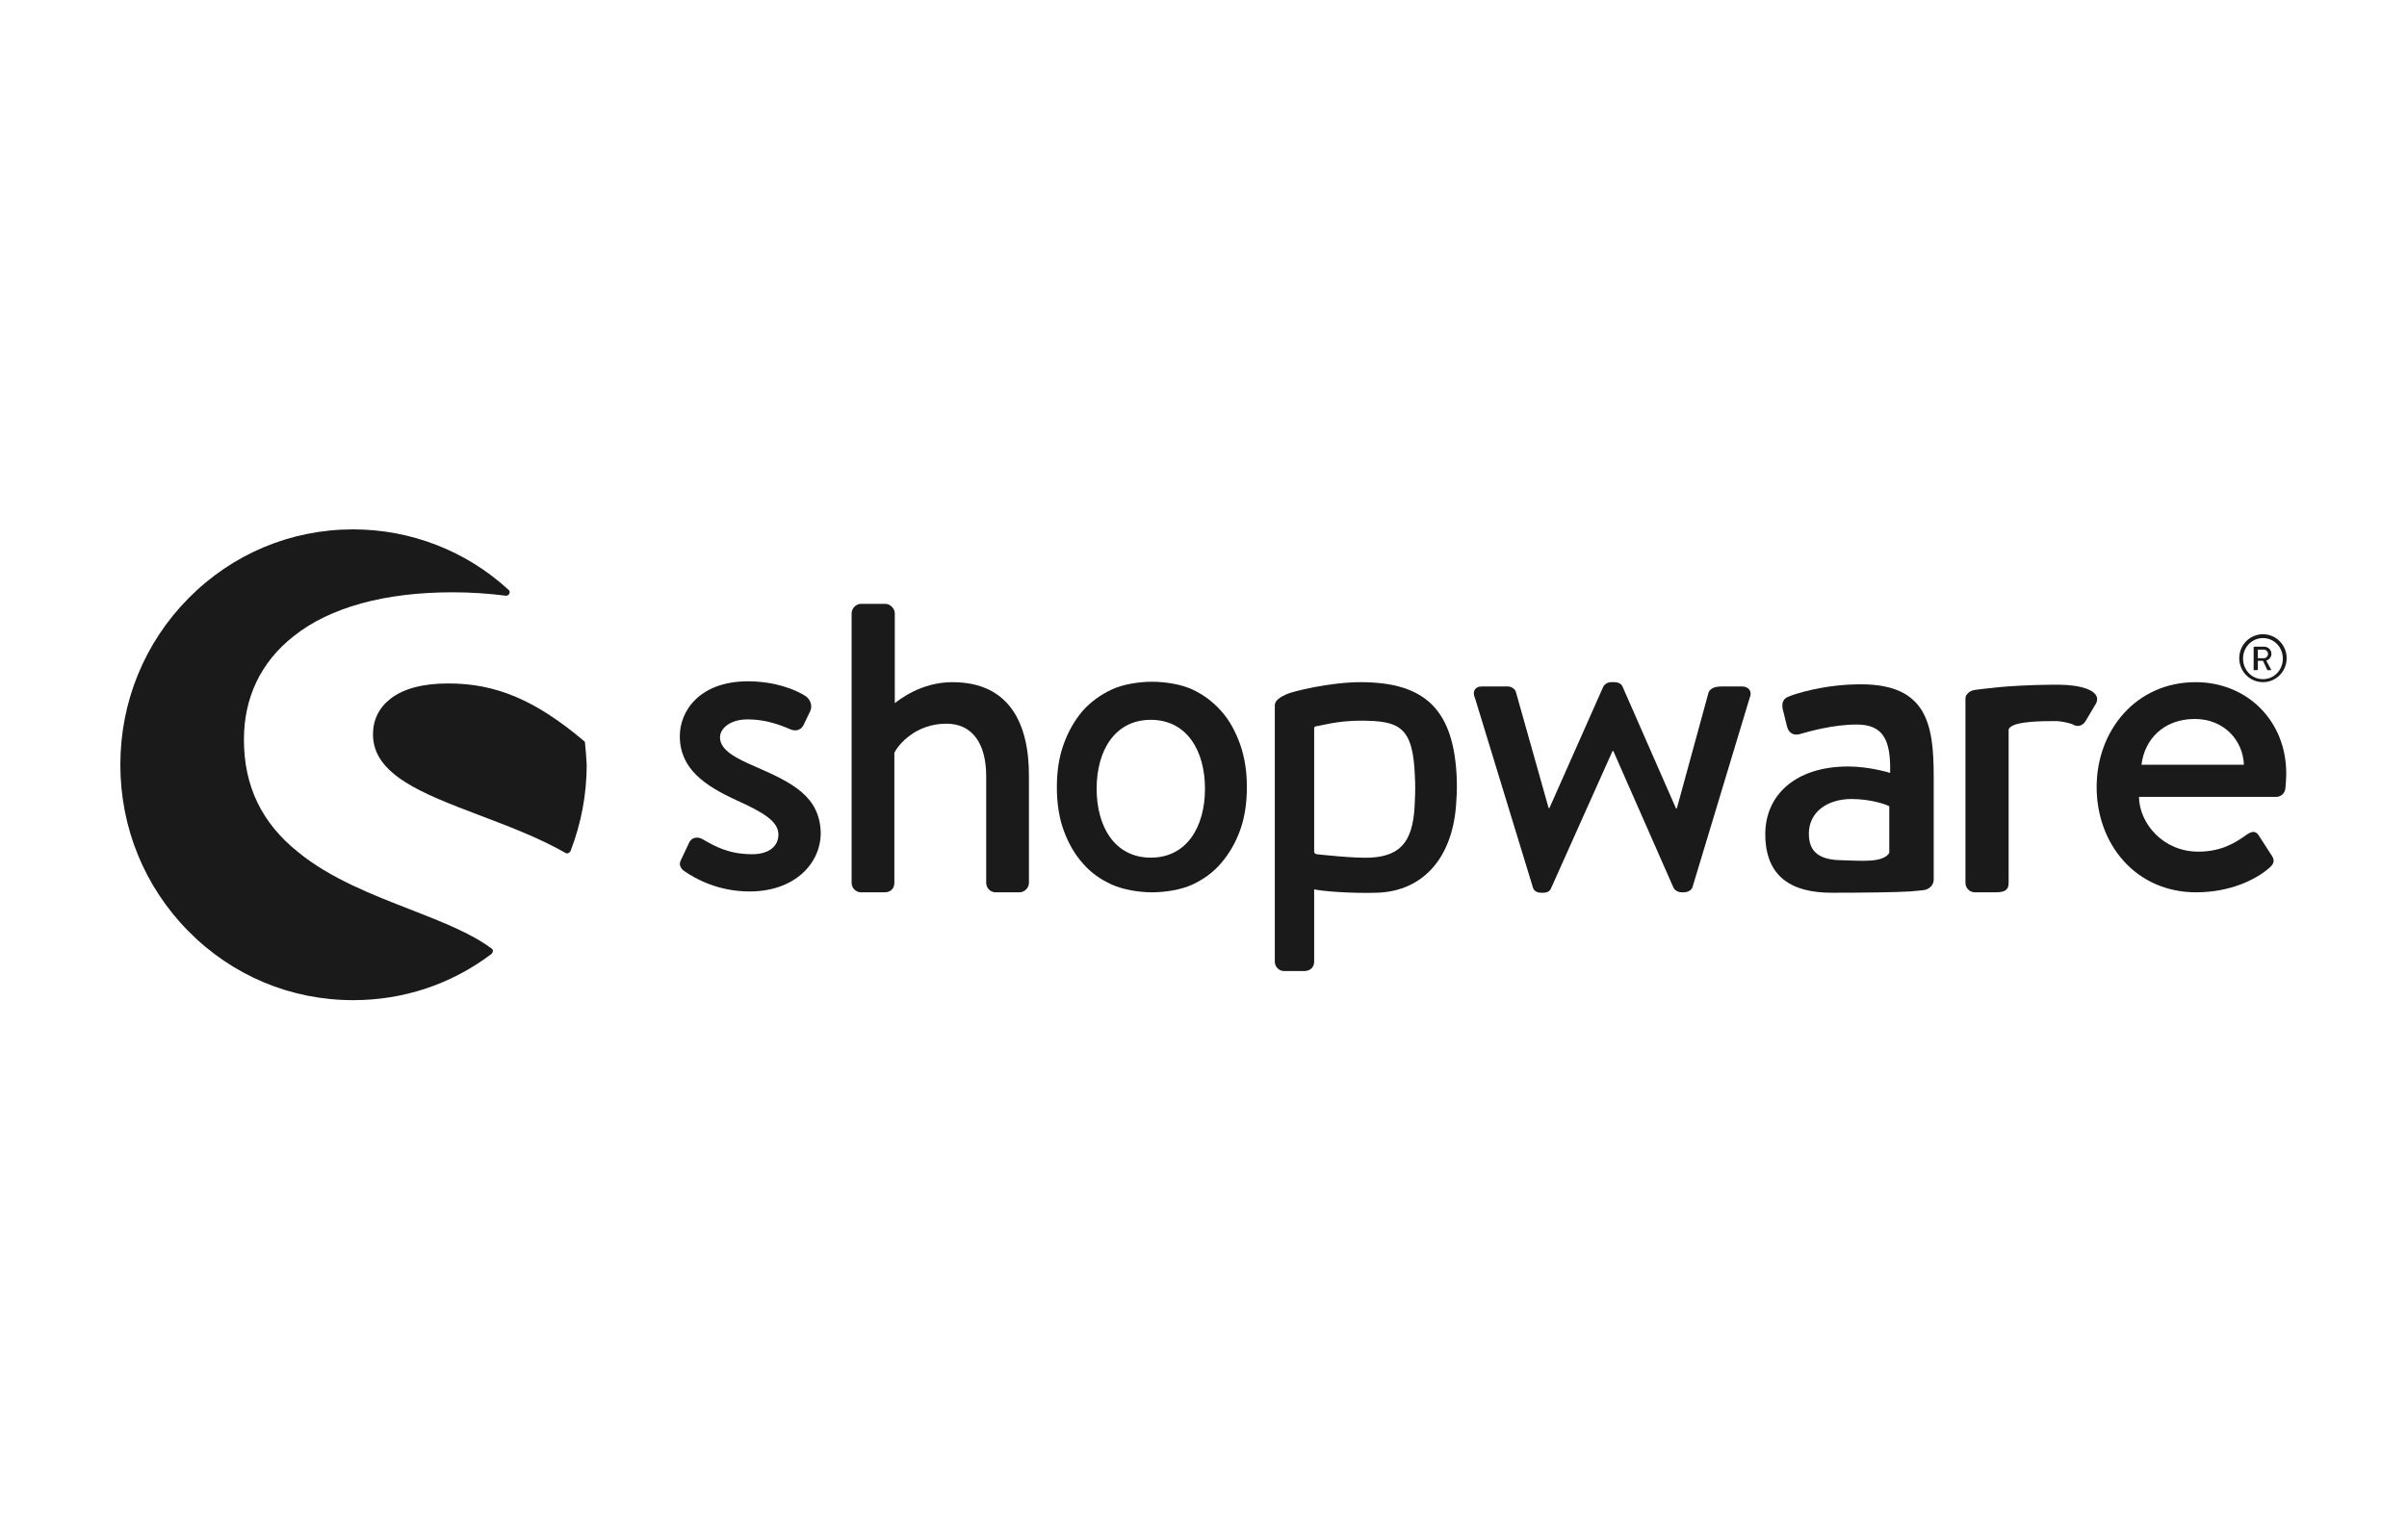 <svg width="200" height="128" viewBox="0 0 200 128" fill="none" xmlns="http://www.w3.org/2000/svg">
<path d="M40.873 78.862C39.185 77.581 36.724 76.621 34.087 75.589C30.957 74.379 27.406 72.992 24.768 70.822C21.744 68.403 20.268 65.344 20.268 61.466C20.268 57.98 21.674 55.028 24.382 52.893C27.406 50.474 31.977 49.229 37.603 49.229C39.15 49.229 40.662 49.336 42.033 49.514C42.139 49.514 42.28 49.478 42.315 49.336C42.385 49.229 42.35 49.087 42.245 49.016C38.728 45.779 34.122 44 29.34 44C24.171 44 19.318 46.028 15.661 49.727C12.004 53.427 10 58.336 10 63.565C10 68.794 12.004 73.704 15.661 77.403C19.318 81.103 24.171 83.13 29.34 83.13C33.524 83.13 37.498 81.814 40.838 79.288C40.908 79.217 40.944 79.146 40.944 79.075C40.979 79.004 40.944 78.933 40.873 78.862Z" fill="#1A1A1A"/>
<path d="M48.609 61.751C48.609 61.68 48.574 61.609 48.504 61.573C44.495 58.194 41.225 56.806 37.251 56.806C35.142 56.806 33.524 57.233 32.434 58.087C31.485 58.834 30.992 59.83 30.992 61.04C30.992 64.383 35.071 65.949 39.748 67.727C42.174 68.652 44.671 69.577 46.992 70.893C47.027 70.929 47.062 70.929 47.132 70.929C47.167 70.929 47.203 70.929 47.238 70.893C47.308 70.858 47.378 70.822 47.414 70.716C48.293 68.439 48.75 66.02 48.75 63.565C48.715 62.996 48.679 62.391 48.609 61.751Z" fill="#1A1A1A"/>
<path d="M159.83 73.988C160.322 73.917 160.674 73.561 160.674 73.099V64.597C160.674 60.257 160.146 56.877 154.626 56.877C151.461 56.877 149 57.731 148.683 57.873C148.261 58.016 148.015 58.3 148.12 58.905L148.472 60.328C148.578 60.826 148.93 61.146 149.457 61.039C150.336 60.791 152.305 60.221 154.274 60.221C156.454 60.221 157.123 61.466 157.052 64.241C157.052 64.241 155.365 63.708 153.571 63.708C149.14 63.708 146.679 66.126 146.679 69.328C146.679 72.957 148.964 74.202 152.199 74.202C154.837 74.202 157.58 74.166 158.705 74.095L159.83 73.988ZM156.982 70.893C156.454 71.747 154.591 71.534 152.973 71.498C151.18 71.462 150.301 70.822 150.301 69.292C150.301 67.478 151.848 66.411 153.852 66.411C155.434 66.411 156.771 66.874 156.982 67.016V70.893Z" fill="#1A1A1A"/>
<path d="M188.031 56.7C189.121 56.7 190 55.81 190 54.707C190 53.605 189.121 52.715 188.031 52.715C186.941 52.715 186.062 53.605 186.062 54.707C186.062 55.81 186.941 56.7 188.031 56.7ZM188.031 53.035C188.945 53.035 189.683 53.782 189.683 54.743C189.683 55.703 188.945 56.45 188.031 56.45C187.117 56.45 186.378 55.703 186.378 54.743C186.378 53.782 187.117 53.035 188.031 53.035Z" fill="#1A1A1A"/>
<path d="M187.363 55.703H187.539C187.574 55.703 187.608 55.668 187.608 55.632V54.921H188.031L188.382 55.668C188.382 55.703 188.418 55.703 188.453 55.703H188.664C188.699 55.703 188.734 55.668 188.699 55.632L188.312 54.921C188.558 54.814 188.734 54.601 188.734 54.352C188.734 53.996 188.453 53.747 188.101 53.747H187.327C187.293 53.747 187.257 53.782 187.257 53.818V55.703C187.327 55.703 187.327 55.703 187.363 55.703ZM187.608 53.996H188.101C188.277 53.996 188.453 54.138 188.453 54.352C188.453 54.565 188.277 54.708 188.101 54.708H187.608V53.996Z" fill="#1A1A1A"/>
<path d="M79.131 56.7C76.529 56.7 74.735 58.158 74.349 58.443V50.972C74.349 50.581 73.962 50.19 73.575 50.19H71.536C71.114 50.19 70.762 50.581 70.762 50.972V73.383C70.762 73.81 71.114 74.166 71.536 74.166H73.505C73.997 74.166 74.313 73.846 74.313 73.383V62.569C74.665 61.858 76.107 60.15 78.638 60.15C80.784 60.15 81.944 61.786 81.944 64.526V73.383C81.944 73.81 82.295 74.166 82.717 74.166H84.722C85.109 74.166 85.495 73.81 85.495 73.383V64.597C85.53 60.043 83.807 56.7 79.131 56.7Z" fill="#1A1A1A"/>
<path d="M121.045 64.775C120.835 59.083 118.513 56.7 113.063 56.7C110.461 56.7 107.367 57.482 106.91 57.696C106.347 57.945 105.925 58.229 105.925 58.62V79.929C105.925 80.356 106.277 80.711 106.699 80.711H108.351C108.879 80.711 109.195 80.391 109.195 79.929V73.917C109.688 74.059 112.254 74.273 114.4 74.201C118.232 74.095 120.799 71.284 121.01 66.518C121.08 65.842 121.045 64.775 121.045 64.775ZM117.564 66.482C117.493 69.719 116.58 71.142 113.872 71.284C112.535 71.356 109.407 71 109.407 71C109.266 70.964 109.195 70.893 109.195 70.787V60.541C109.195 60.435 109.266 60.364 109.371 60.364C109.723 60.328 111.094 59.901 113.028 59.901C116.299 59.901 117.424 60.399 117.564 64.561C117.6 65.095 117.6 65.877 117.564 66.482Z" fill="#1A1A1A"/>
<path d="M144.745 57.055H143.233C142.812 57.055 142.178 57.055 141.967 57.553L139.33 67.194H139.26L134.829 57.091C134.759 56.877 134.512 56.7 134.126 56.7H133.88C133.563 56.7 133.317 56.877 133.211 57.091L128.746 67.158H128.675L125.968 57.553C125.898 57.233 125.547 57.055 125.264 57.055H123.12C122.557 57.055 122.311 57.482 122.557 58.016L127.375 73.775C127.445 74.024 127.691 74.201 128.043 74.201H128.254C128.606 74.201 128.816 74.024 128.887 73.81L133.985 62.427H134.055L139.048 73.775C139.155 73.988 139.4 74.166 139.752 74.166H139.893C140.244 74.166 140.561 73.988 140.631 73.739L145.378 58.016C145.624 57.482 145.308 57.055 144.745 57.055Z" fill="#1A1A1A"/>
<path d="M171.117 56.913C171.047 56.913 170.941 56.913 170.871 56.913C170.731 56.913 170.59 56.913 170.45 56.913C169.605 56.913 168.761 56.949 167.987 56.984C166.51 57.055 165.631 57.162 164.999 57.233C164.999 57.233 164.612 57.269 164.12 57.34C163.803 57.376 163.592 57.518 163.451 57.696C163.346 57.802 163.311 57.945 163.311 58.087V73.383C163.311 73.81 163.663 74.166 164.085 74.166H165.738C166.405 74.166 166.898 74.095 166.898 73.383V60.648C166.898 60.541 167.038 60.435 167.144 60.364C167.531 60.115 168.515 59.937 170.484 59.937C170.66 59.937 170.801 59.937 170.941 59.937C171.399 59.972 172.102 60.115 172.313 60.257C172.664 60.435 173.087 60.328 173.333 59.866L174.176 58.443C174.669 57.34 172.699 56.913 171.117 56.913Z" fill="#1A1A1A"/>
<path d="M182.44 56.7C177.482 56.7 174.212 60.719 174.212 65.415C174.212 70.182 177.482 74.166 182.475 74.166C185.218 74.166 187.398 73.17 188.594 72.103C189.086 71.676 188.945 71.356 188.664 70.964L187.679 69.435C187.398 69.008 187.081 69.115 186.695 69.364C185.71 70.075 184.549 70.787 182.651 70.787C179.768 70.787 177.764 68.474 177.728 66.233H189.156C189.507 66.233 189.859 65.948 189.895 65.522C189.93 65.237 189.965 64.668 189.965 64.348C190 59.937 186.729 56.7 182.44 56.7ZM177.939 63.565C178.185 61.466 179.768 59.759 182.369 59.759C184.796 59.759 186.378 61.538 186.448 63.565H177.939Z" fill="#1A1A1A"/>
<path d="M103.041 61.858C102.655 60.791 102.162 59.866 101.459 59.083C100.756 58.3 99.982 57.731 99.068 57.304C98.154 56.877 96.818 56.664 95.728 56.664C94.638 56.664 93.301 56.877 92.387 57.304C91.473 57.731 90.664 58.3 89.961 59.083C89.293 59.866 88.765 60.791 88.379 61.858C87.992 62.925 87.816 64.135 87.816 65.415C87.816 66.731 87.992 67.941 88.379 69.008C88.765 70.075 89.293 71 89.961 71.747C90.629 72.53 91.438 73.099 92.387 73.526C93.337 73.953 94.638 74.166 95.728 74.166C96.818 74.166 98.154 73.953 99.068 73.526C99.982 73.099 100.791 72.53 101.459 71.747C102.127 70.965 102.655 70.075 103.041 69.008C103.429 67.941 103.604 66.731 103.604 65.415C103.604 64.135 103.429 62.961 103.041 61.858ZM95.622 71.285C92.633 71.285 91.121 68.723 91.121 65.557C91.121 62.391 92.633 59.83 95.622 59.83C98.611 59.83 100.123 62.391 100.123 65.557C100.123 68.723 98.611 71.285 95.622 71.285Z" fill="#1A1A1A"/>
<path d="M62.815 63.743C61.163 63.032 59.826 62.356 59.826 61.289C59.826 60.542 60.67 59.794 62.112 59.794C63.413 59.794 64.503 60.115 65.663 60.613C65.98 60.755 66.472 60.791 66.753 60.293L67.316 59.119C67.527 58.692 67.351 58.158 66.964 57.874C66.156 57.34 64.433 56.629 62.147 56.629C58.139 56.629 56.486 59.083 56.486 61.182C56.486 63.921 58.596 65.308 61.127 66.482C63.413 67.514 64.679 68.261 64.679 69.364C64.679 70.324 63.905 71 62.499 71C60.529 71 59.369 70.324 58.385 69.755C57.963 69.506 57.505 69.613 57.295 69.968L56.556 71.534C56.38 71.889 56.591 72.21 56.837 72.387C57.752 73.028 59.65 74.095 62.288 74.095C65.98 74.095 68.195 71.818 68.195 69.221C68.125 66.198 65.839 65.059 62.815 63.743Z" fill="#1A1A1A"/>
</svg>
